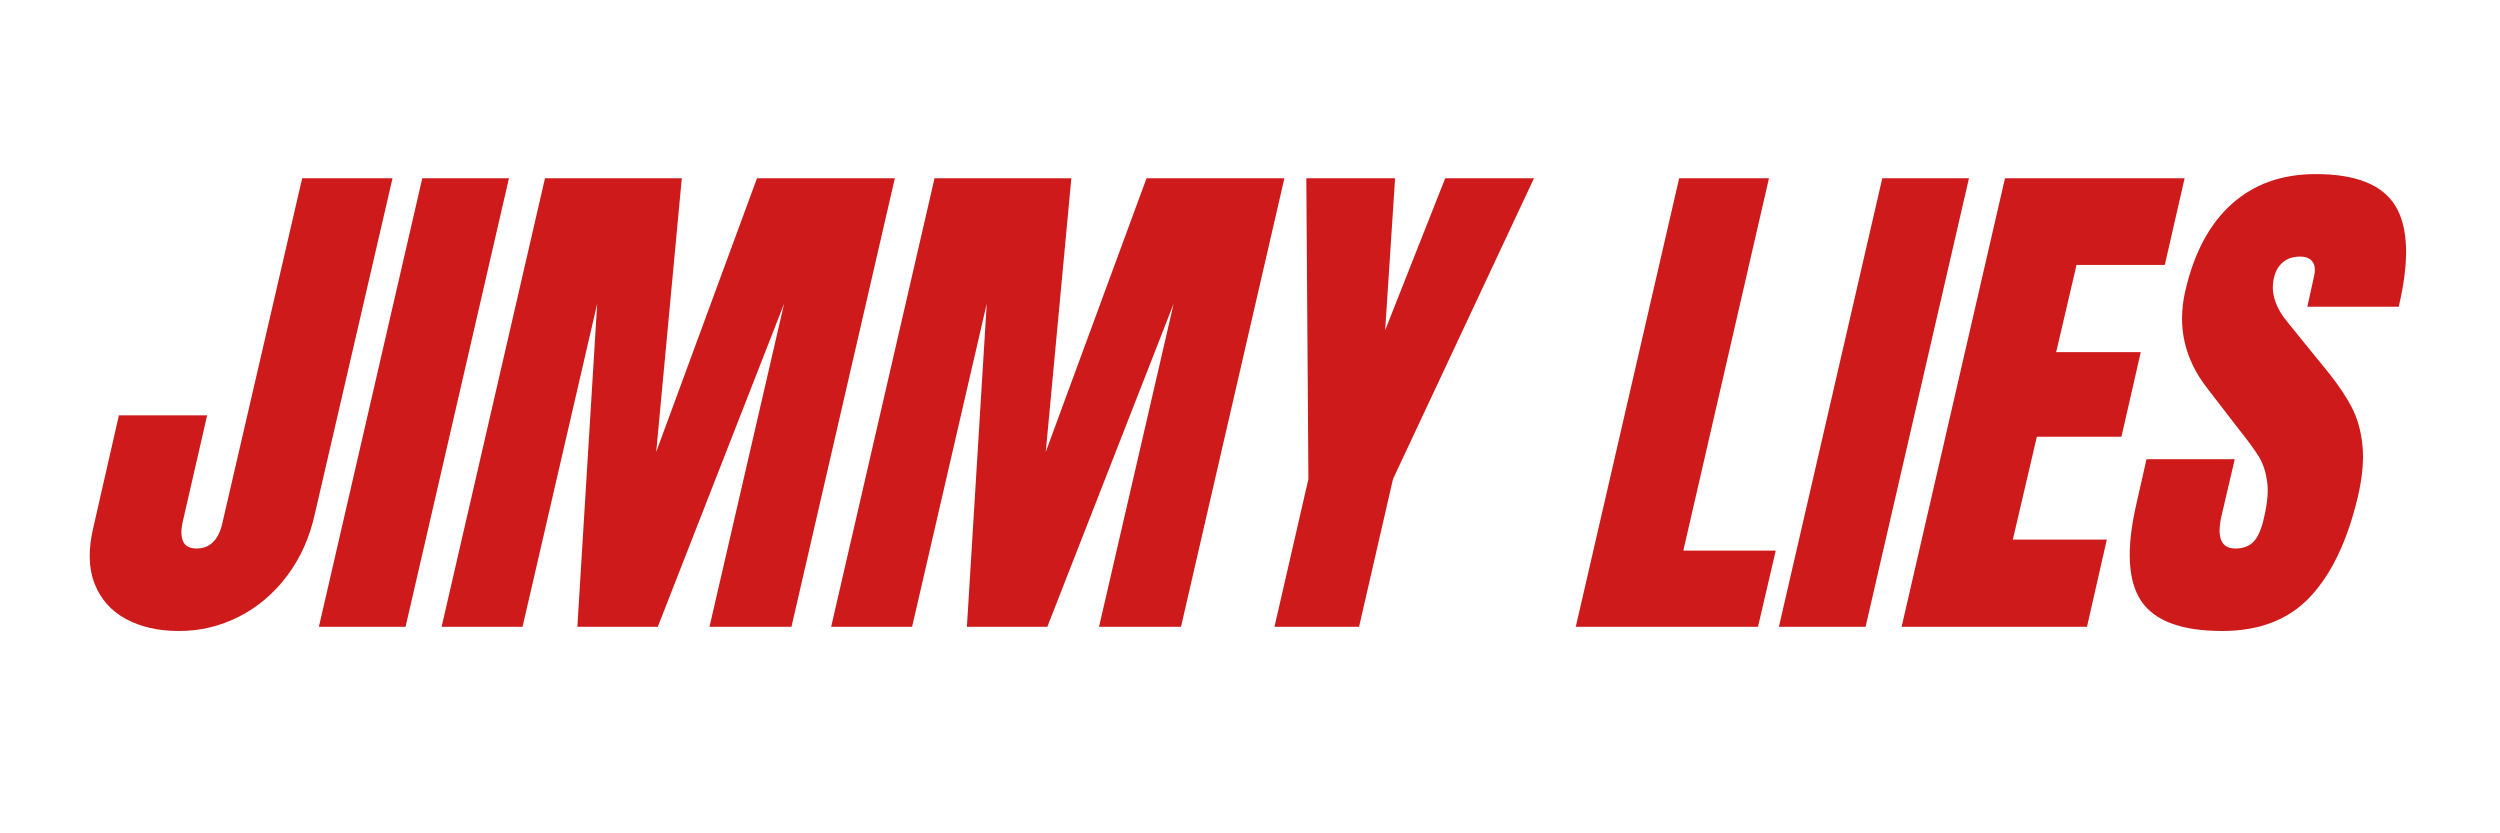 <svg version="1.2" preserveAspectRatio="xMidYMid meet" height="1890" viewBox="0 0 4251.75 1417.5" zoomAndPan="magnify" width="5669" xmlns:xlink="http://www.w3.org/1999/xlink" xmlns="http://www.w3.org/2000/svg"><defs></defs><g id="3620357e05"><g style="fill:#ce1a1a;fill-opacity:1;"><g transform="translate(188.87, 1066.028)"><path d="M 115.453 7.109 C 80.523 7.109 50.477 0.301 25.312 -13.312 C 0.145 -26.938 -17.613 -46.922 -27.969 -73.266 C -38.332 -99.609 -39.07 -131.43 -30.188 -168.734 L 13.328 -359.672 L 163.406 -359.672 L 121.672 -177.609 C 118.711 -163.992 119.008 -153.188 122.562 -145.188 C 126.113 -137.195 133.805 -133.203 145.641 -133.203 C 156.891 -133.203 166.211 -136.898 173.609 -144.297 C 181.016 -151.703 186.195 -162.219 189.156 -175.844 L 325.031 -762.844 L 478.672 -762.844 L 346.344 -190.938 C 337.469 -151.27 321.781 -116.484 299.281 -86.578 C 276.781 -56.68 249.547 -33.594 217.578 -17.312 C 185.609 -1.031 151.566 7.109 115.453 7.109 Z M 115.453 7.109" style="stroke:none"></path></g></g><g style="fill:#ce1a1a;fill-opacity:1;"><g transform="translate(602.709, 1066.028)"><path d="M -60.391 0 L 115.453 -762.844 L 262.875 -762.844 L 87.031 0 Z M -60.391 0" style="stroke:none"></path></g></g><g style="fill:#ce1a1a;fill-opacity:1;"><g transform="translate(804.3, 1066.028)"><path d="M -53.281 0 L 122.562 -762.844 L 355.234 -762.844 L 311.719 -297.5 L 483.109 -762.844 L 717.562 -762.844 L 541.719 0 L 402.297 0 L 529.281 -549.703 L 314.375 0 L 177.609 0 L 211.359 -549.703 L 84.375 0 Z M -53.281 0" style="stroke:none"></path></g></g><g style="fill:#ce1a1a;fill-opacity:1;"><g transform="translate(1466.799, 1066.028)"><path d="M -53.281 0 L 122.562 -762.844 L 355.234 -762.844 L 311.719 -297.5 L 483.109 -762.844 L 717.562 -762.844 L 541.719 0 L 402.297 0 L 529.281 -549.703 L 314.375 0 L 177.609 0 L 211.359 -549.703 L 84.375 0 Z M -53.281 0" style="stroke:none"></path></g></g><g style="fill:#ce1a1a;fill-opacity:1;"><g transform="translate(2129.297, 1066.028)"><path d="M 38.188 0 L 95.906 -251.328 L 92.359 -762.844 L 243.328 -762.844 L 226.453 -504.422 L 328.578 -762.844 L 479.547 -762.844 L 239.781 -251.328 L 182.047 0 Z M 38.188 0" style="stroke:none"></path></g></g><g style="fill:#ce1a1a;fill-opacity:1;"><g transform="translate(2525.375, 1066.028)"><path d="" style="stroke:none"></path></g></g><g style="fill:#ce1a1a;fill-opacity:1;"><g transform="translate(2733.183, 1066.028)"><path d="M -53.281 0 L 122.562 -762.844 L 275.297 -762.844 L 129.656 -129.656 L 286.844 -129.656 L 256.656 0 Z M -53.281 0" style="stroke:none"></path></g></g><g style="fill:#ce1a1a;fill-opacity:1;"><g transform="translate(3085.746, 1066.028)"><path d="M -60.391 0 L 115.453 -762.844 L 262.875 -762.844 L 87.031 0 Z M -60.391 0" style="stroke:none"></path></g></g><g style="fill:#ce1a1a;fill-opacity:1;"><g transform="translate(3287.337, 1066.028)"><path d="M -53.281 0 L 122.562 -762.844 L 428.047 -762.844 L 394.297 -615.422 L 244.219 -615.422 L 209.578 -467.125 L 353.453 -467.125 L 320.594 -323.25 L 176.734 -323.25 L 135.875 -148.312 L 295.734 -148.312 L 261.984 0 Z M -53.281 0" style="stroke:none"></path></g></g><g style="fill:#ce1a1a;fill-opacity:1;"><g transform="translate(3653.221, 1066.028)"><path d="M 126.109 7.109 C 56.836 7.109 10.805 -10.055 -11.984 -44.391 C -34.773 -78.734 -37.289 -134.094 -19.531 -210.469 L -2.656 -285.062 L 147.422 -285.062 L 125.219 -190.047 C 116.332 -152.148 124.031 -133.203 148.312 -133.203 C 161.926 -133.203 172.43 -137.195 179.828 -145.188 C 187.234 -153.188 193.008 -166.66 197.156 -185.609 C 203.07 -210.473 204.844 -231.047 202.469 -247.328 C 200.102 -263.609 195.664 -277.223 189.156 -288.172 C 182.645 -299.129 170.211 -316.148 151.859 -339.234 L 101.234 -404.953 C 62.16 -454.68 49.438 -509.742 63.062 -570.141 C 77.852 -635.266 104.191 -684.848 142.078 -718.891 C 179.973 -752.93 227.641 -769.953 285.078 -769.953 C 353.742 -769.953 399.031 -751.742 420.938 -715.328 C 442.844 -678.922 444.617 -621.938 426.266 -544.375 L 270.859 -544.375 L 282.406 -596.781 C 284.77 -606.844 283.879 -614.832 279.734 -620.75 C 275.598 -626.676 268.492 -629.641 258.422 -629.641 C 246.586 -629.641 236.82 -626.379 229.125 -619.859 C 221.426 -613.348 216.395 -604.469 214.031 -593.219 C 208.102 -568.352 216.391 -542.602 238.891 -515.969 L 308.156 -430.703 C 324.145 -410.578 336.875 -391.484 346.344 -373.422 C 355.82 -355.367 361.891 -334.055 364.547 -309.484 C 367.211 -284.922 364.695 -255.766 357 -222.016 C 339.238 -146.828 312.148 -89.844 275.734 -51.062 C 239.328 -12.281 189.453 7.109 126.109 7.109 Z M 126.109 7.109" style="stroke:none"></path></g></g></g></svg>